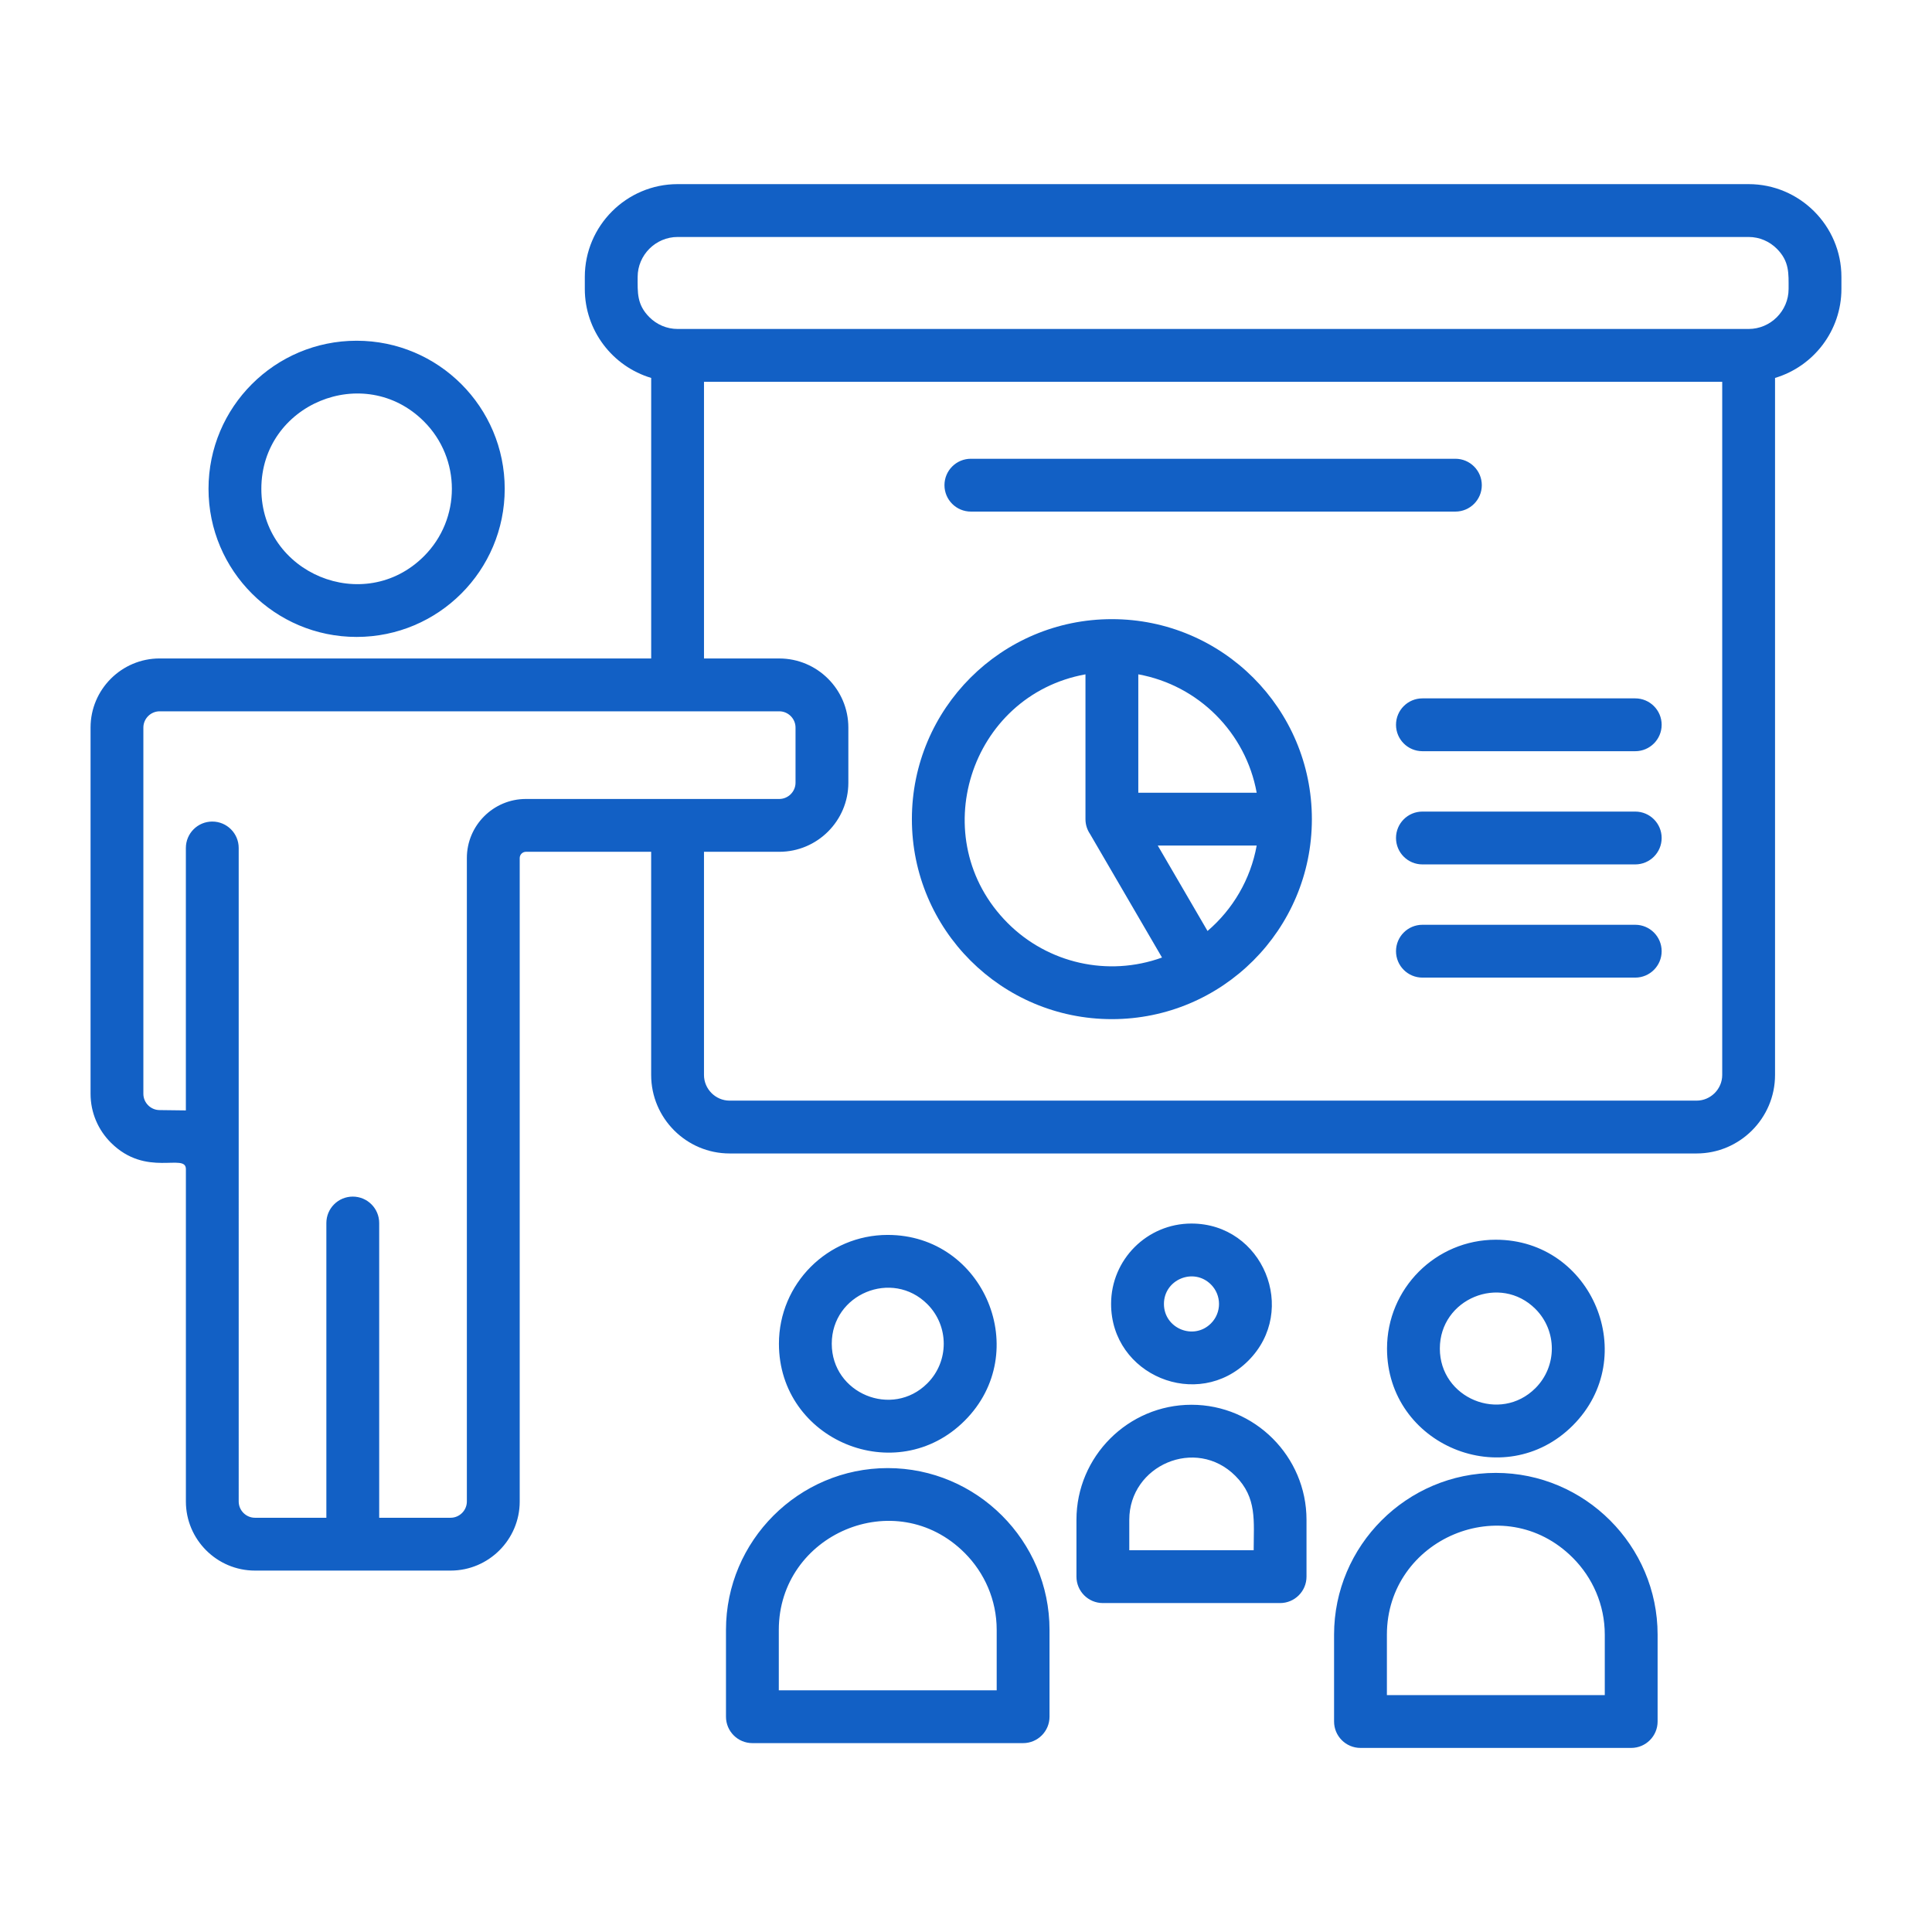 <?xml version="1.0" encoding="UTF-8"?>
<svg width="3600pt" height="3600pt" version="1.1" viewBox="0 0 3600 3600" xmlns="http://www.w3.org/2000/svg">
 <path d="m2220.1 2279.9c132.92 0 200.01 161.49 105.88 255.62-94.129 94.129-255.62 27.051-255.62-105.88 0.004-82.684 67.055-149.75 149.75-149.75zm-1555.6-1645c152.39 0 275.96 123.57 275.96 275.96 0 152.39-123.56 275.96-275.96 275.96-152.39 0-275.96-123.56-275.96-275.96 0.004-152.4 123.56-275.96 275.96-275.96zm125.53 150.43c-111.52-111.52-303.05-32.16-303.05 125.53 0 157.69 191.52 237.06 303.05 125.53 69.312-69.316 69.32-181.73 0-251.05zm662.07 441.64c70.883 0 128.69 57.816 128.69 128.69v102.85c0 70.875-57.812 128.69-128.69 128.69h-140.31v415.91c0 26.164 21.586 47.758 47.758 47.758h1801.8c26.164 0 47.758-21.586 47.758-47.758v-1291.7h-1897.3v515.55zm-238.75 360.23v415.91c0 80.5 65.688 146.19 146.19 146.19h1801.8c80.5 0 146.19-65.688 146.19-146.19v-1298.9c72.164-21.527 123.69-88.445 123.69-165.73v-22.484c0-95.188-77.703-172.9-172.9-172.9l-1995.7-0.004c-95.188 0-172.9 77.711-172.9 172.9v22.484c0 77.289 51.52 144.19 123.68 165.73v522.72h-915.96c-70.883 0-128.69 57.816-128.69 128.69v682.55c0 35.438 14.465 67.625 37.766 90.93 66.059 66.051 139.87 18.301 139.87 49.34v619.43c0 70.883 57.816 128.69 128.69 128.69h364.65c70.883 0 128.69-57.816 128.69-128.69v-1199.1c0-6.312 5.258-11.574 11.574-11.574zm260.08-252.87c5.504 5.504 8.922 13.062 8.922 21.332v102.85c0 16.543-13.711 30.254-30.254 30.254h-472.16c-60.652 0-110 49.359-110 110v1199.1c0 16.543-13.711 30.254-30.254 30.254h-133.11v-549.2c0-27.184-22.035-49.219-49.219-49.219s-49.219 22.035-49.219 49.219v549.2l-133.1 0.004c-16.543 0-30.254-13.711-30.254-30.254l-0.004-1217.8c0-27.184-22.035-49.219-49.219-49.219-27.184 0-49.219 22.035-49.219 49.219v489.02l-48.938-0.605c-16.543 0-30.254-13.711-30.254-30.254v-682.55c0-16.543 13.711-30.254 30.254-30.254h1154.7c8.262-0.008 15.82 3.41 21.328 8.914zm1784.9-892.76c20.426 0 39.031 8.395 52.551 21.91 23.688 23.688 21.91 46.211 21.91 75.039 0 40.852-33.602 74.461-74.461 74.461h-1995.7c-20.426 0-39.031-8.395-52.551-21.91-23.688-23.688-21.91-46.211-21.91-75.039 0-40.859 33.602-74.461 74.461-74.461zm-1186.5 712.12c205.8 0 372.66 166.85 372.66 372.66 0 205.8-166.85 372.66-372.66 372.66-205.8 0-372.66-166.86-372.66-372.66 0-205.8 166.86-372.66 372.66-372.66zm193.91 178.74c38.609 38.609 65.758 88.691 75.902 144.69h-220.59v-220.6c56 10.156 106.08 37.301 144.69 75.91zm-243.13-75.902v269.81c0 10.266 3.144 19.801 8.523 27.688l134.11 230.21c-100.88 36.543-212.73 10.602-287.32-63.992-156.82-156.81-71.164-424.6 144.69-463.71zm227.45 478.22-92.734-159.19h184.32c-11.43 63.086-44.43 118.81-91.582 159.19zm400.41-334.99c-27.184 0-49.219-22.035-49.219-49.219 0-27.184 22.035-49.219 49.219-49.219h396.56c27.184 0 49.219 22.035 49.219 49.219 0 27.184-22.035 49.219-49.219 49.219zm0 210.94c-27.184 0-49.219-22.035-49.219-49.219 0-27.184 22.035-49.219 49.219-49.219h396.56c27.184 0 49.219 22.035 49.219 49.219 0 27.184-22.035 49.219-49.219 49.219zm0 210.94c-27.184 0-49.219-22.035-49.219-49.219 0-27.184 22.035-49.219 49.219-49.219h396.56c27.184 0 49.219 22.035 49.219 49.219 0 27.184-22.035 49.219-49.219 49.219zm-841.38-868.36c-27.184 0-49.219-22.035-49.219-49.219 0-27.184 22.035-49.219 49.219-49.219h902.81c27.184 0 49.219 22.035 49.219 49.219 0 27.184-22.035 49.219-49.219 49.219zm-154.9 1782.3c165.89 0 301.44 135.55 301.44 301.44v161.82c0 27.184-22.035 49.219-49.219 49.219h-504.43c-27.184 0-49.219-22.035-49.219-49.219v-161.82c0-165.89 135.55-301.44 301.43-301.44zm143.33 158.1c36.816 36.816 59.668 87.559 59.668 143.33v112.61h-406v-112.61c0.008-178.11 217.45-272.21 346.33-143.33zm-143.33-592.58c180.02 0 270.83 218.69 143.38 346.14-127.45 127.45-346.14 36.648-346.14-143.38-0.004-111.97 90.797-202.77 202.77-202.77zm73.785 128.99c40.738 40.738 40.738 106.82 0 147.56-65.531 65.531-178.11 18.93-178.11-73.777-0.008-92.695 112.57-139.31 178.11-73.781zm1059.3 314.44c165.89 0 301.44 135.55 301.44 301.44v161.82c0 27.184-22.035 49.219-49.219 49.219h-504.43c-27.184 0-49.219-22.035-49.219-49.219v-161.83c0-165.88 135.55-301.43 301.43-301.43zm143.33 158.11c36.816 36.816 59.668 87.555 59.668 143.33v112.61h-405.99v-112.61c0-178.12 217.45-272.21 346.32-143.32zm-143.33-592.59c180.02 0 270.83 218.69 143.38 346.14-127.45 127.45-346.14 36.648-346.14-143.38 0-111.96 90.801-202.77 202.77-202.77zm73.785 128.99c40.738 40.738 40.738 106.82 0 147.56-65.531 65.531-178.12 18.922-178.12-73.777 0.004-92.691 112.57-139.31 178.12-73.781zm-640.91 178.54c-117.98 0-214.33 96.348-214.33 214.33v105.95c0 27.184 22.035 49.219 49.219 49.219h330.23c27.184 0 49.219-22.035 49.219-49.219v-105.95c0-117.98-96.355-214.33-214.34-214.33zm81.816 132.52c40.754 40.754 34.082 84.074 34.082 138.54h-231.79v-56.727c0-101.53 124.02-155.5 197.71-81.816zm-45.535-356.65c-32.219-32.219-87.59-9.324-87.59 36.281s55.379 68.492 87.59 36.281c20.035-20.031 20.035-52.531 0-72.562z" fill="#1260c5" fill-rule="evenodd"/>
</svg>
